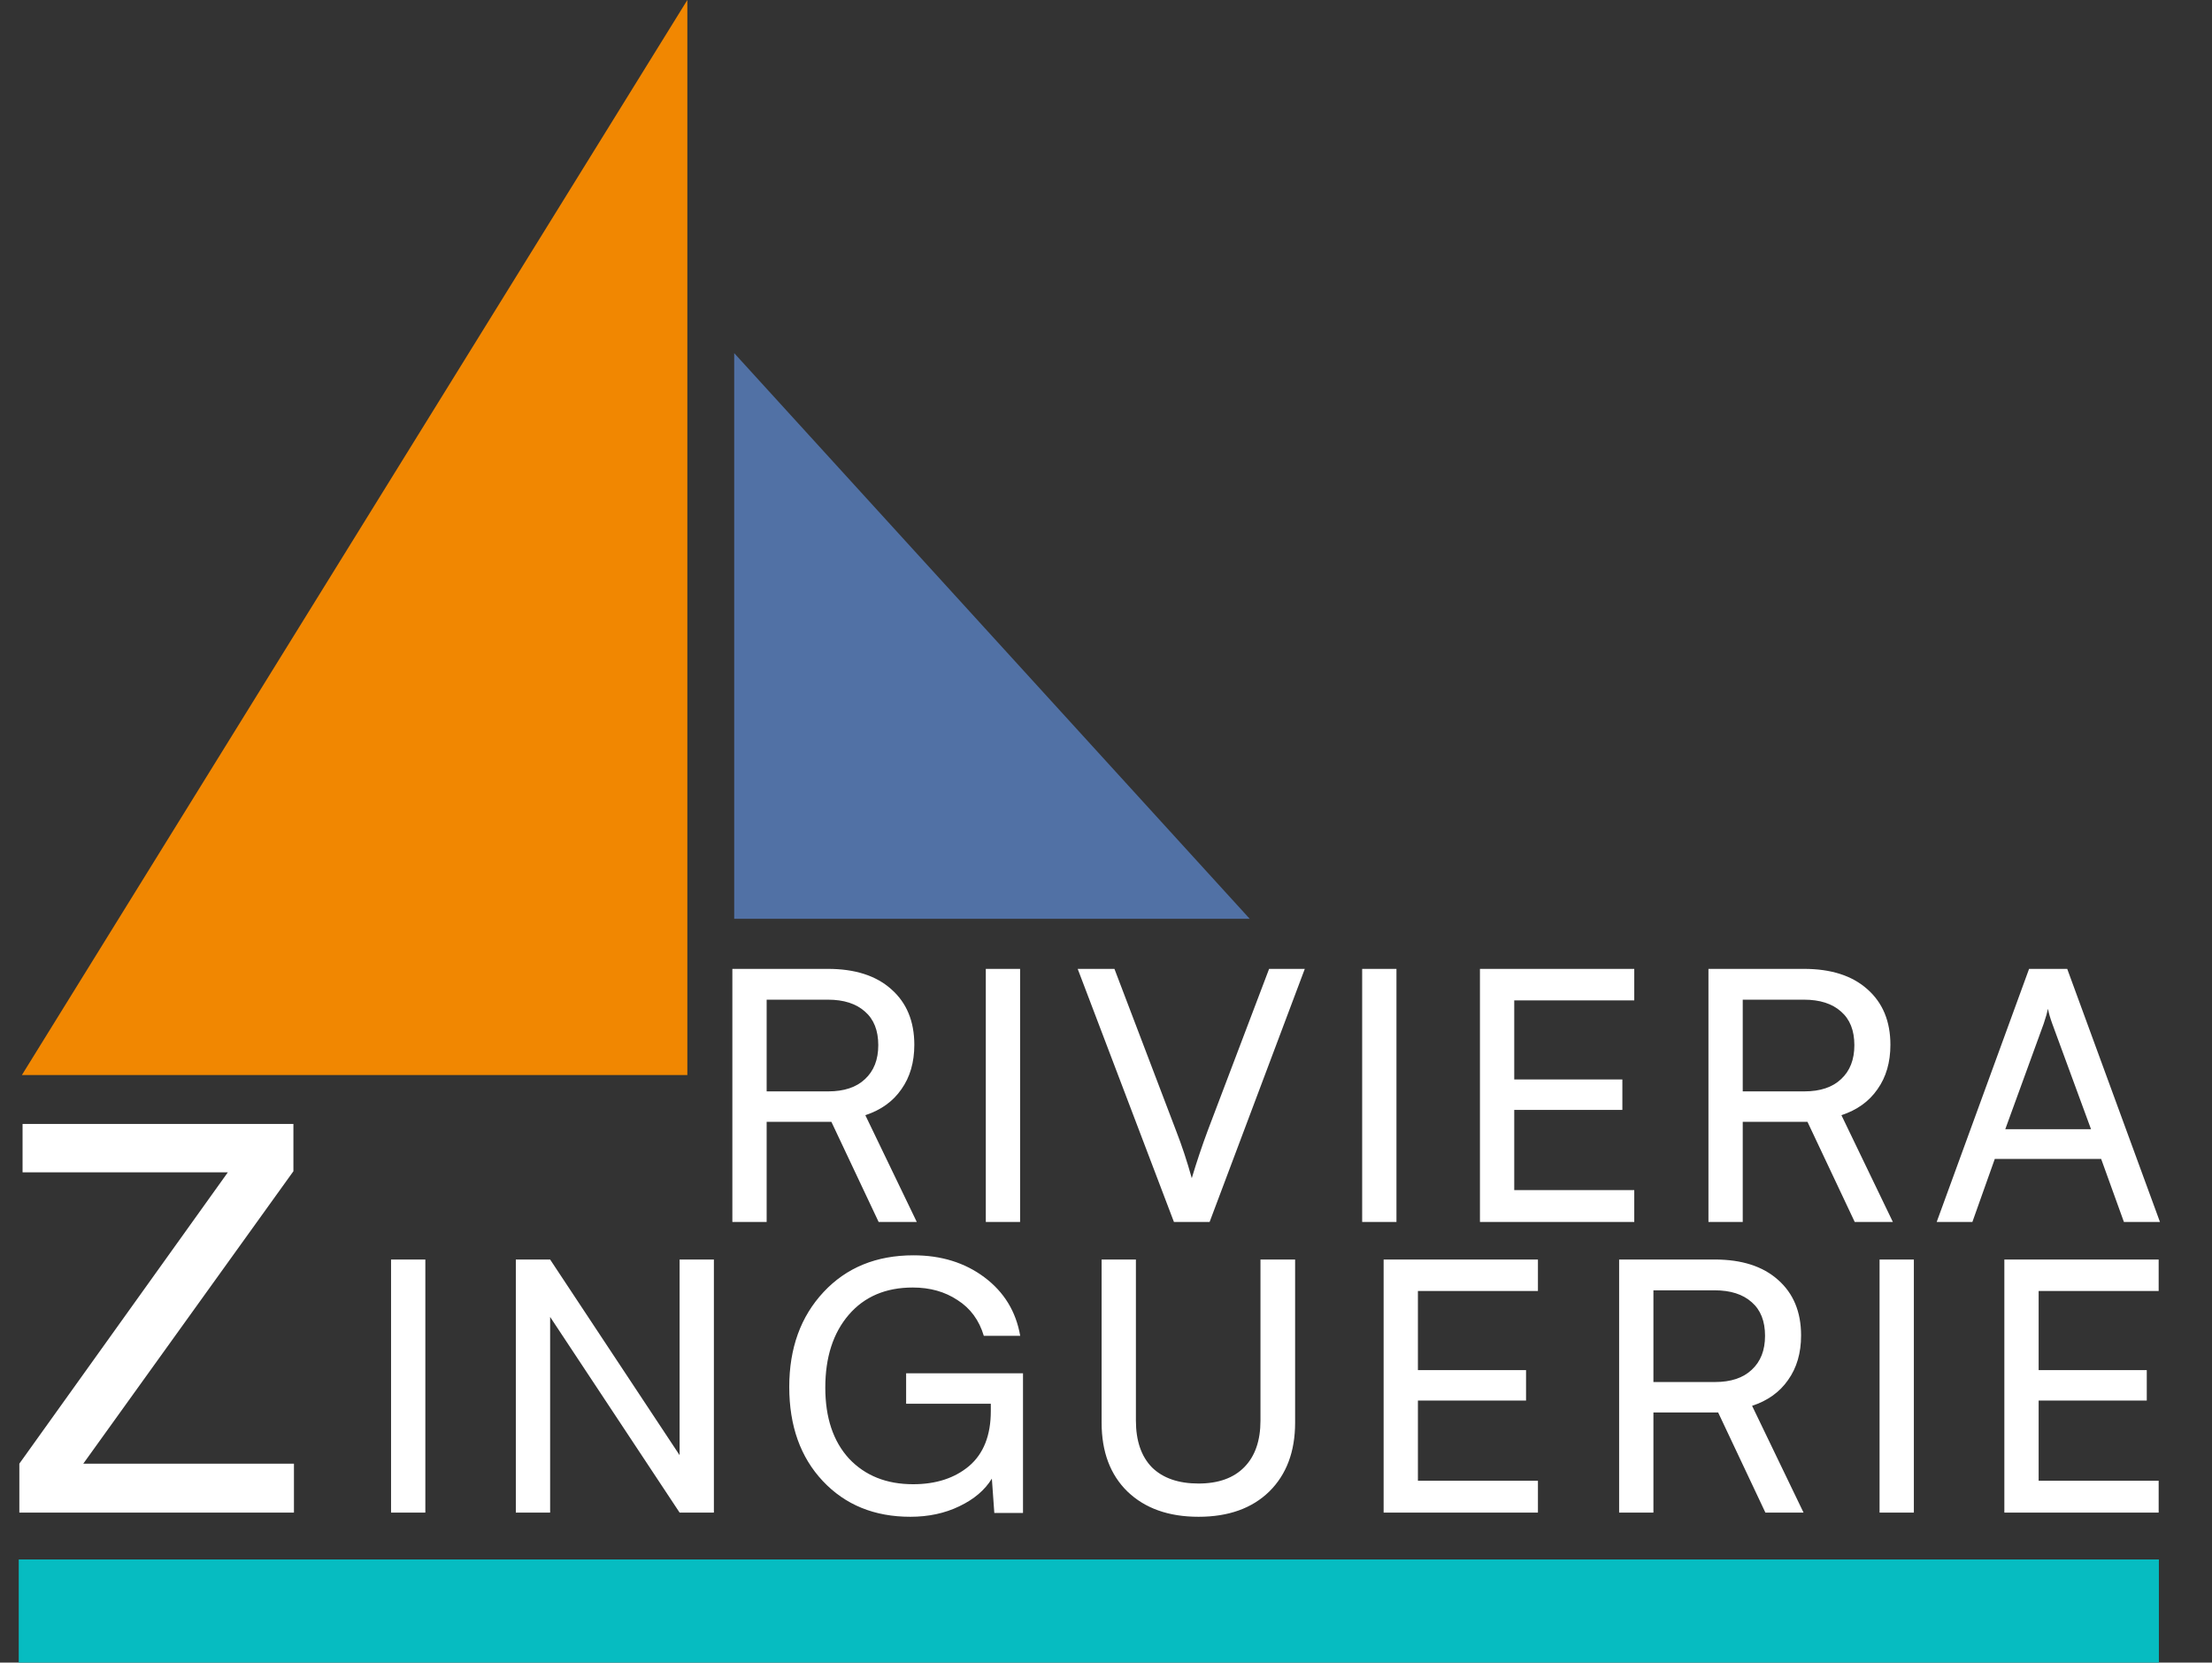 <svg width="708" height="532" viewBox="0 0 708 532" fill="none" xmlns="http://www.w3.org/2000/svg">
<rect x="0" y="0" width="708" height="532" fill="#333333" stroke="none"/>
<path d="M235 113L400 294H235V113Z" fill="#5171A5"/>
<path d="M7 344L220 0V344H7Z" fill="#F18701"/>
<path d="M245.384 391H234.408V310.024H264.984C273.645 310.024 280.403 312.189 285.256 316.52C290.184 320.851 292.648 326.787 292.648 334.328C292.648 339.928 291.267 344.669 288.504 348.552C285.816 352.435 281.971 355.197 276.968 356.84L293.432 391H281.224L266.104 358.968H245.384V391ZM245.384 319.88V349.224H265.096C270.173 349.224 274.093 347.917 276.856 345.304C279.693 342.691 281.112 339.069 281.112 334.44C281.112 329.736 279.693 326.152 276.856 323.688C274.019 321.149 270.061 319.88 264.984 319.88H245.384ZM326.505 310.024V391H315.529V310.024H326.505ZM375.741 391L344.941 310.024H356.701L376.413 361.768C378.279 366.547 379.959 371.624 381.453 377C383.021 371.773 384.738 366.659 386.605 361.656L406.205 310.024H417.629L387.165 391H375.741ZM446.967 310.024V391H435.991V310.024H446.967ZM523.082 391H473.69V310.024H523.082V320.104H484.666V345.416H519.274V355.16H484.666V380.808H523.082V391ZM557.803 391H546.827V310.024H577.403C586.064 310.024 592.821 312.189 597.675 316.52C602.603 320.851 605.067 326.787 605.067 334.328C605.067 339.928 603.685 344.669 600.923 348.552C598.235 352.435 594.389 355.197 589.387 356.84L605.851 391H593.643L578.523 358.968H557.803V391ZM557.803 319.88V349.224H577.515C582.592 349.224 586.512 347.917 589.275 345.304C592.112 342.691 593.531 339.069 593.531 334.44C593.531 329.736 592.112 326.152 589.275 323.688C586.437 321.149 582.48 319.88 577.403 319.88H557.803ZM631.308 391H619.884L649.452 310.024H661.66L691.34 391H679.804L672.524 370.84H638.476L631.308 391ZM654.156 327.496L641.836 361.32H669.276L656.844 327.496C656.172 325.629 655.724 324.061 655.5 322.792C655.276 323.912 654.828 325.48 654.156 327.496Z" fill="white"/>
<path d="M94.084 484H6.192V468.348L72.928 375.124H7.224V359.644H93.912V374.78L26.66 468.348H94.084V484ZM136.141 403.024V484H125.165V403.024H136.141ZM176.081 484H165.105V403.024H176.081L217.521 465.632V403.024H228.497V484H217.521L176.081 421.392V484ZM292.155 411.984C283.493 411.984 276.661 414.896 271.659 420.72C266.656 426.544 264.155 434.309 264.155 444.016C264.155 453.648 266.693 461.227 271.771 466.752C276.923 472.203 283.755 474.928 292.267 474.928C299.584 474.928 305.557 472.987 310.187 469.104C314.816 465.147 317.131 459.285 317.131 451.52V449.168H290.027V439.424H327.435V484.112H318.251L317.467 473.136C315.227 476.795 311.755 479.744 307.051 481.984C302.421 484.224 297.195 485.344 291.371 485.344C279.872 485.344 270.539 481.536 263.371 473.92C256.203 466.304 252.619 456.261 252.619 443.792C252.619 431.397 256.277 421.28 263.595 413.44C270.912 405.6 280.507 401.68 292.379 401.68C301.264 401.68 308.843 404.032 315.115 408.736C321.387 413.44 325.195 419.675 326.539 427.44H314.891C313.397 422.437 310.597 418.629 306.491 416.016C302.459 413.328 297.68 411.984 292.155 411.984ZM352.595 455.216V403.024H363.571V454.544C363.571 461.04 365.289 466.043 368.723 469.552C372.233 472.987 377.198 474.704 383.619 474.704C389.966 474.704 394.857 472.949 398.291 469.44C401.726 465.931 403.443 460.965 403.443 454.544V403.024H414.531V455.216C414.531 464.475 411.769 471.829 406.243 477.28C400.718 482.656 393.177 485.344 383.619 485.344C374.062 485.344 366.483 482.656 360.883 477.28C355.358 471.904 352.595 464.549 352.595 455.216ZM492.252 484H442.86V403.024H492.252V413.104H453.836V438.416H488.444V448.16H453.836V473.808H492.252V484ZM529.213 484H518.237V403.024H548.813C557.475 403.024 564.232 405.189 569.085 409.52C574.013 413.851 576.477 419.787 576.477 427.328C576.477 432.928 575.096 437.669 572.333 441.552C569.645 445.435 565.8 448.197 560.797 449.84L577.261 484H565.053L549.933 451.968H529.213V484ZM529.213 412.88V442.224H548.925C554.003 442.224 557.923 440.917 560.685 438.304C563.523 435.691 564.941 432.069 564.941 427.44C564.941 422.736 563.523 419.152 560.685 416.688C557.848 414.149 553.891 412.88 548.813 412.88H529.213ZM612.574 403.024V484H601.598V403.024H612.574ZM690.93 484H641.538V403.024H690.93V413.104H652.514V438.416H687.122V448.16H652.514V473.808H690.93V484Z" fill="white"/>
<rect x="6" y="499" width="685" height="33" fill="#06BCC1"/>
</svg>
